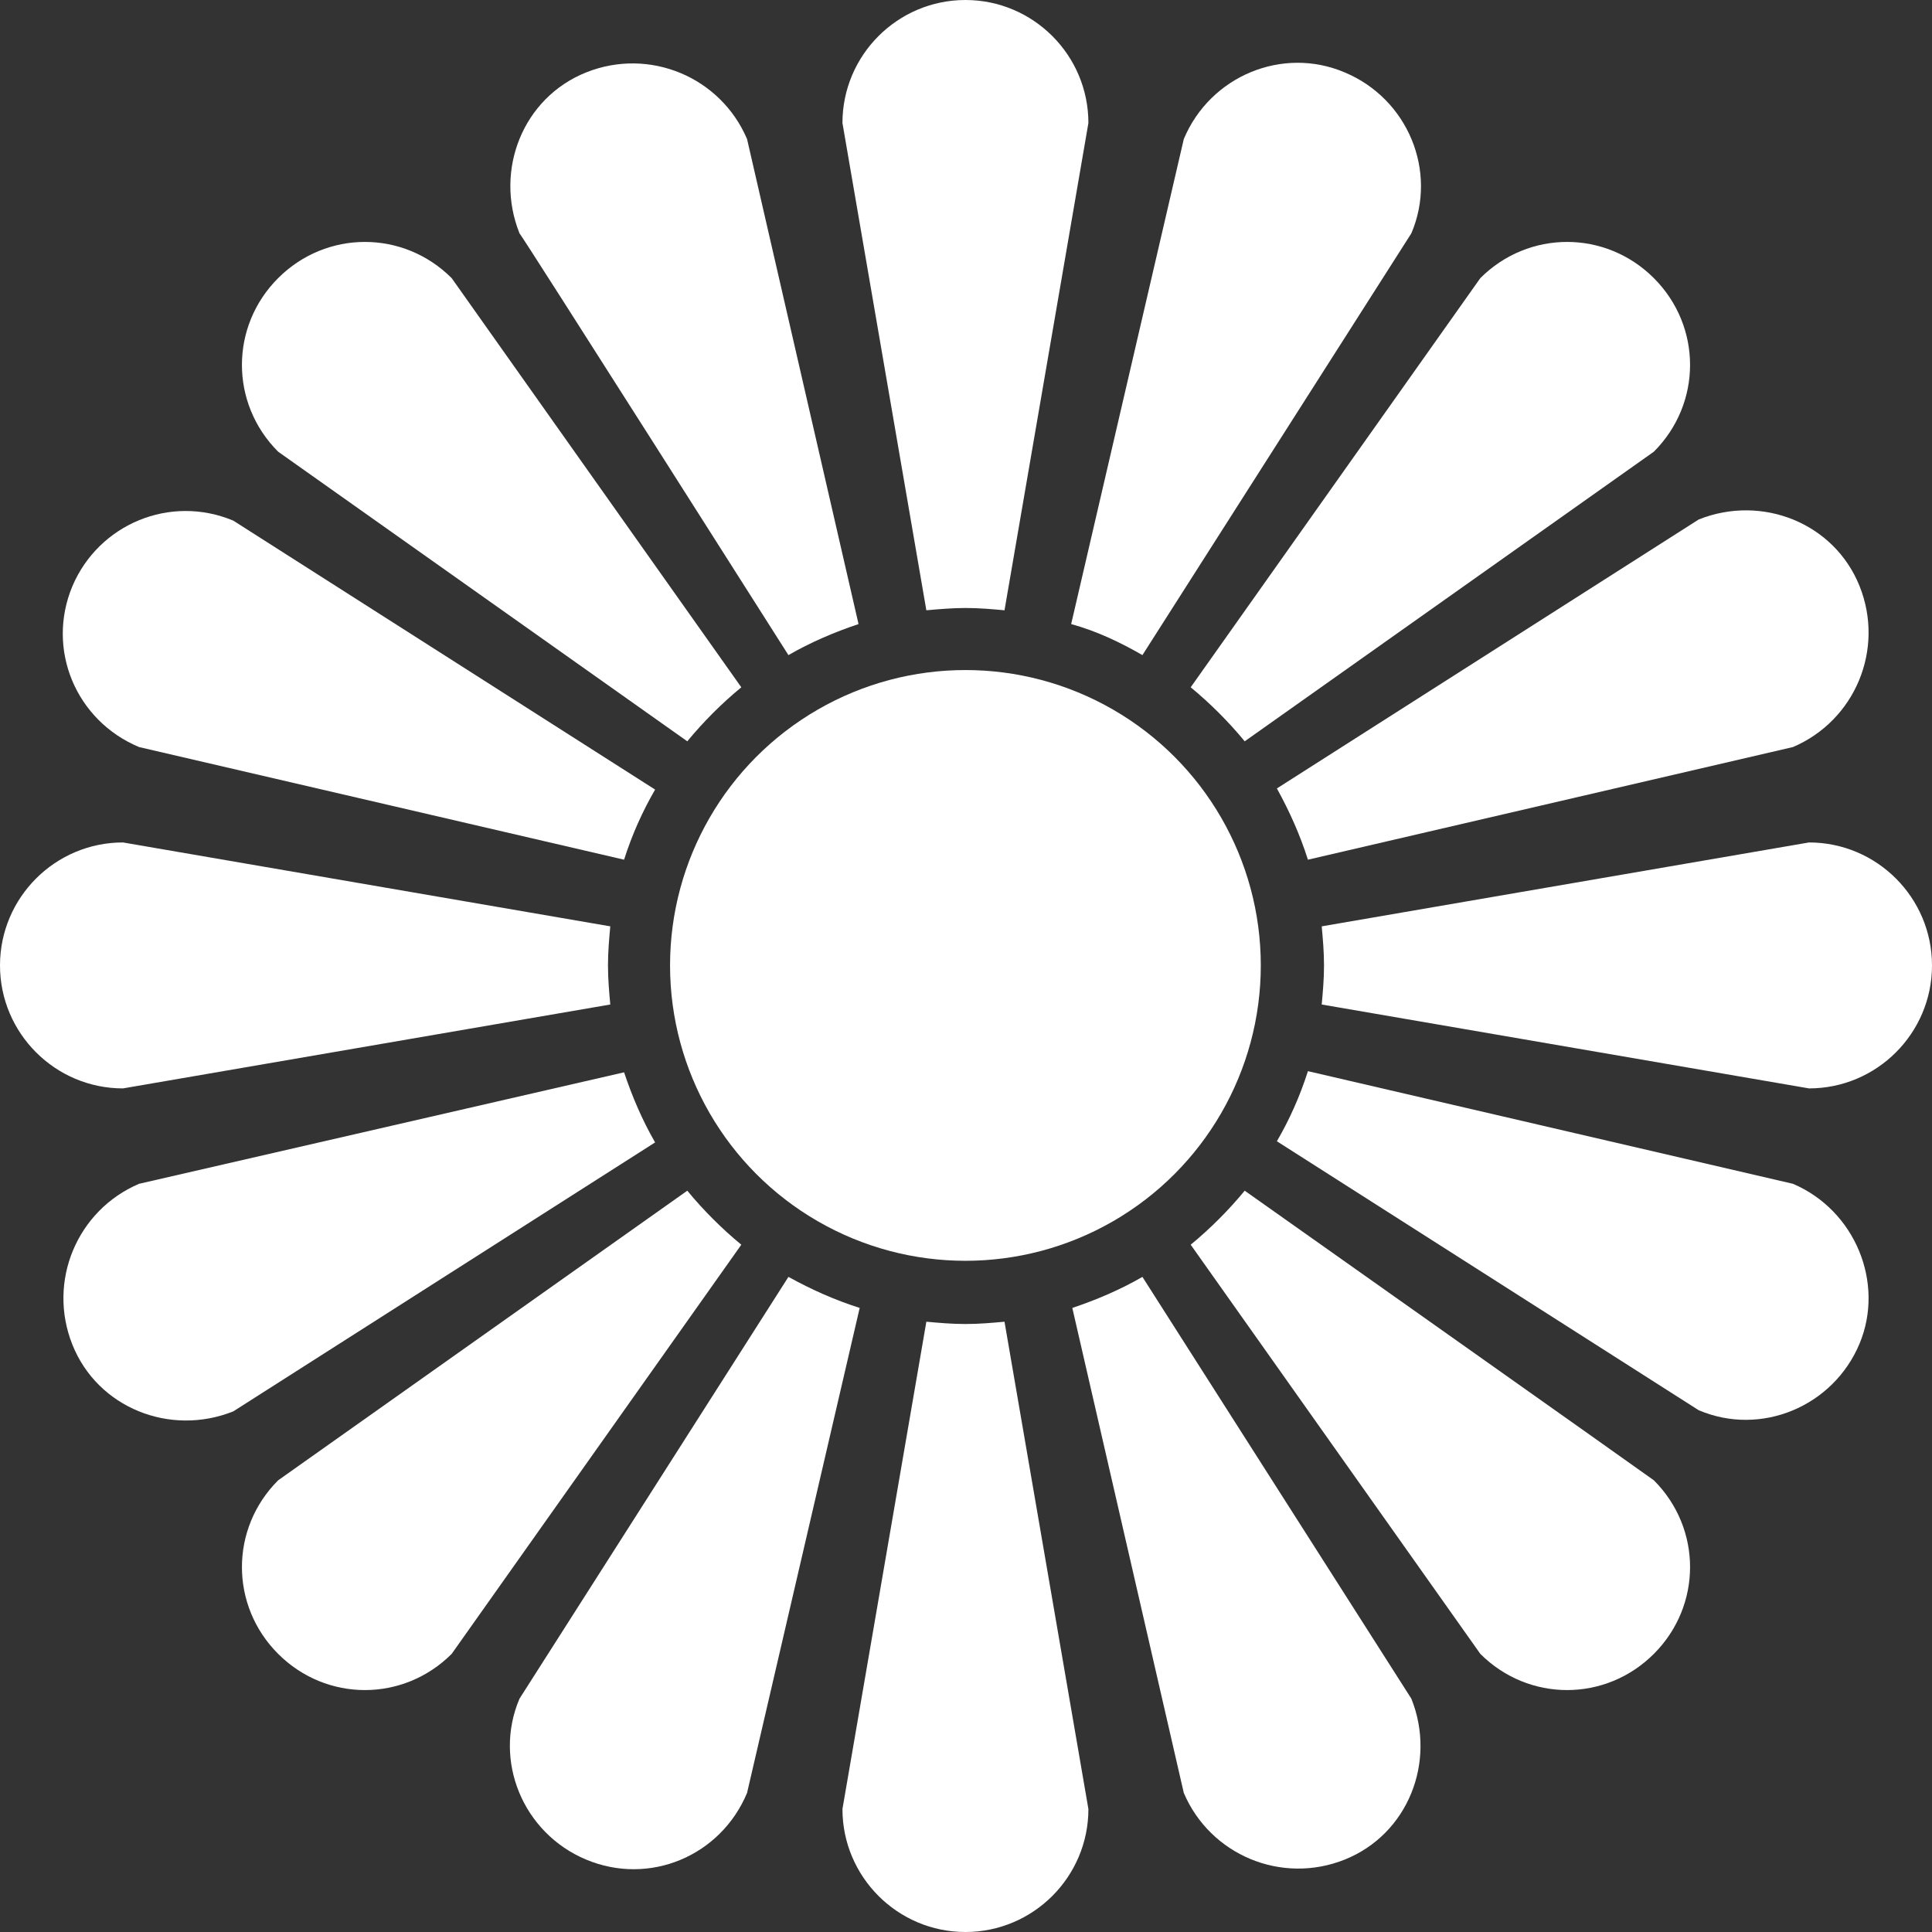 <?xml version="1.0" encoding="UTF-8"?> <svg xmlns="http://www.w3.org/2000/svg" xmlns:xlink="http://www.w3.org/1999/xlink" version="1.1" id="Layer_1" x="0px" y="0px" viewBox="0 0 168.1 168.1" style="enable-background:new 0 0 168.1 168.1;" xml:space="preserve"><rect x="0" y="0" width="168.1" height="168.1" fill="#333333" stroke="none"/> <style type="text/css"> .st0{fill:#FFFFFF;} </style> <circle class="st0" cx="84" cy="84" r="25.7"></circle> <path class="st0" d="M59.8,64.5c1.4-1.7,3-3.3,4.7-4.7L39.3,24.2c-4.2-4.2-10.9-4.2-15.1,0s-4.2,10.9,0,15.1 C24.2,39.3,59.8,64.5,59.8,64.5z"></path> <path class="st0" d="M12.1,65l42.2,9.8c0.7-2.2,1.6-4.2,2.7-6.1L20.3,45.3C14.8,43,8.6,45.6,6.3,51C4,56.5,6.6,62.7,12.1,65L12.1,65 z"></path> <path class="st0" d="M84,52.9c1.2,0,2.3,0.1,3.4,0.2l7.3-42.4C94.7,4.8,89.9,0,84,0S73.3,4.8,73.3,10.7l7.3,42.4 C81.7,53,82.9,52.9,84,52.9z"></path> <path class="st0" d="M113.8,74.8L156,65c5.4-2.3,8-8.5,5.8-14s-8.5-8-14-5.8l-36.7,23.4C112.2,70.6,113.1,72.6,113.8,74.8z"></path> <path class="st0" d="M99.4,57l23.4-36.7c2.3-5.4-0.3-11.7-5.8-14c-5.4-2.3-11.7,0.3-14,5.8l-9.8,42.2C95.4,54.9,97.5,55.9,99.4,57z"></path> <path class="st0" d="M53.1,87.4c-0.1-1.1-0.2-2.2-0.2-3.4s0.1-2.3,0.2-3.4l-42.4-7.3C4.8,73.3,0,78.1,0,84s4.8,10.7,10.7,10.7 L53.1,87.4z"></path> <path class="st0" d="M108.3,64.5l35.6-25.2c4.2-4.2,4.2-10.9,0-15.1s-10.9-4.2-15.1,0l-25.2,35.6C105.3,61.2,106.9,62.8,108.3,64.5z "></path> <path class="st0" d="M68.6,57c1.9-1.1,4-2,6.1-2.7L65,12.1c-2.3-5.4-8.5-8-14-5.8s-8,8.5-5.8,14C45.3,20.3,68.6,57,68.6,57z"></path> <path class="st0" d="M108.3,103.6c-1.4,1.7-3,3.3-4.7,4.7l25.2,35.6c4.2,4.2,10.9,4.2,15.1,0s4.2-10.9,0-15.1 C143.8,128.7,108.3,103.6,108.3,103.6z"></path> <path class="st0" d="M156,103l-42.2-9.8c-0.7,2.2-1.6,4.2-2.7,6.1l36.7,23.4c5.4,2.3,11.7-0.3,14-5.8C164,111.6,161.4,105.3,156,103 L156,103z"></path> <path class="st0" d="M157.4,73.3L115,80.6c0.1,1.1,0.2,2.2,0.2,3.4s-0.1,2.3-0.2,3.4l42.4,7.3c5.9,0,10.7-4.8,10.7-10.7 S163.3,73.3,157.4,73.3z"></path> <path class="st0" d="M99.4,111.1c-1.9,1.1-4,2-6.1,2.7L103,156c2.3,5.4,8.5,8,14,5.8s8-8.5,5.8-14L99.4,111.1z"></path> <path class="st0" d="M84,115.2c-1.2,0-2.3-0.1-3.4-0.2l-7.3,42.4c0,5.9,4.8,10.7,10.7,10.7s10.7-4.8,10.7-10.7L87.4,115 C86.3,115.1,85.2,115.2,84,115.2z"></path> <path class="st0" d="M59.8,103.6l-35.6,25.2c-4.2,4.2-4.2,10.9,0,15.1s10.9,4.2,15.1,0l25.2-35.6C62.8,106.9,61.2,105.3,59.8,103.6z "></path> <path class="st0" d="M68.6,111.1l-23.4,36.7c-2.3,5.4,0.3,11.7,5.8,14c5.5,2.3,11.7-0.3,14-5.8l9.8-42.2 C72.6,113.1,70.6,112.2,68.6,111.1z"></path> <path class="st0" d="M54.3,93.3L12.1,103c-5.4,2.3-8,8.5-5.8,14s8.5,8,14,5.8L57,99.4C55.9,97.5,55,95.4,54.3,93.3z"></path> </svg> 